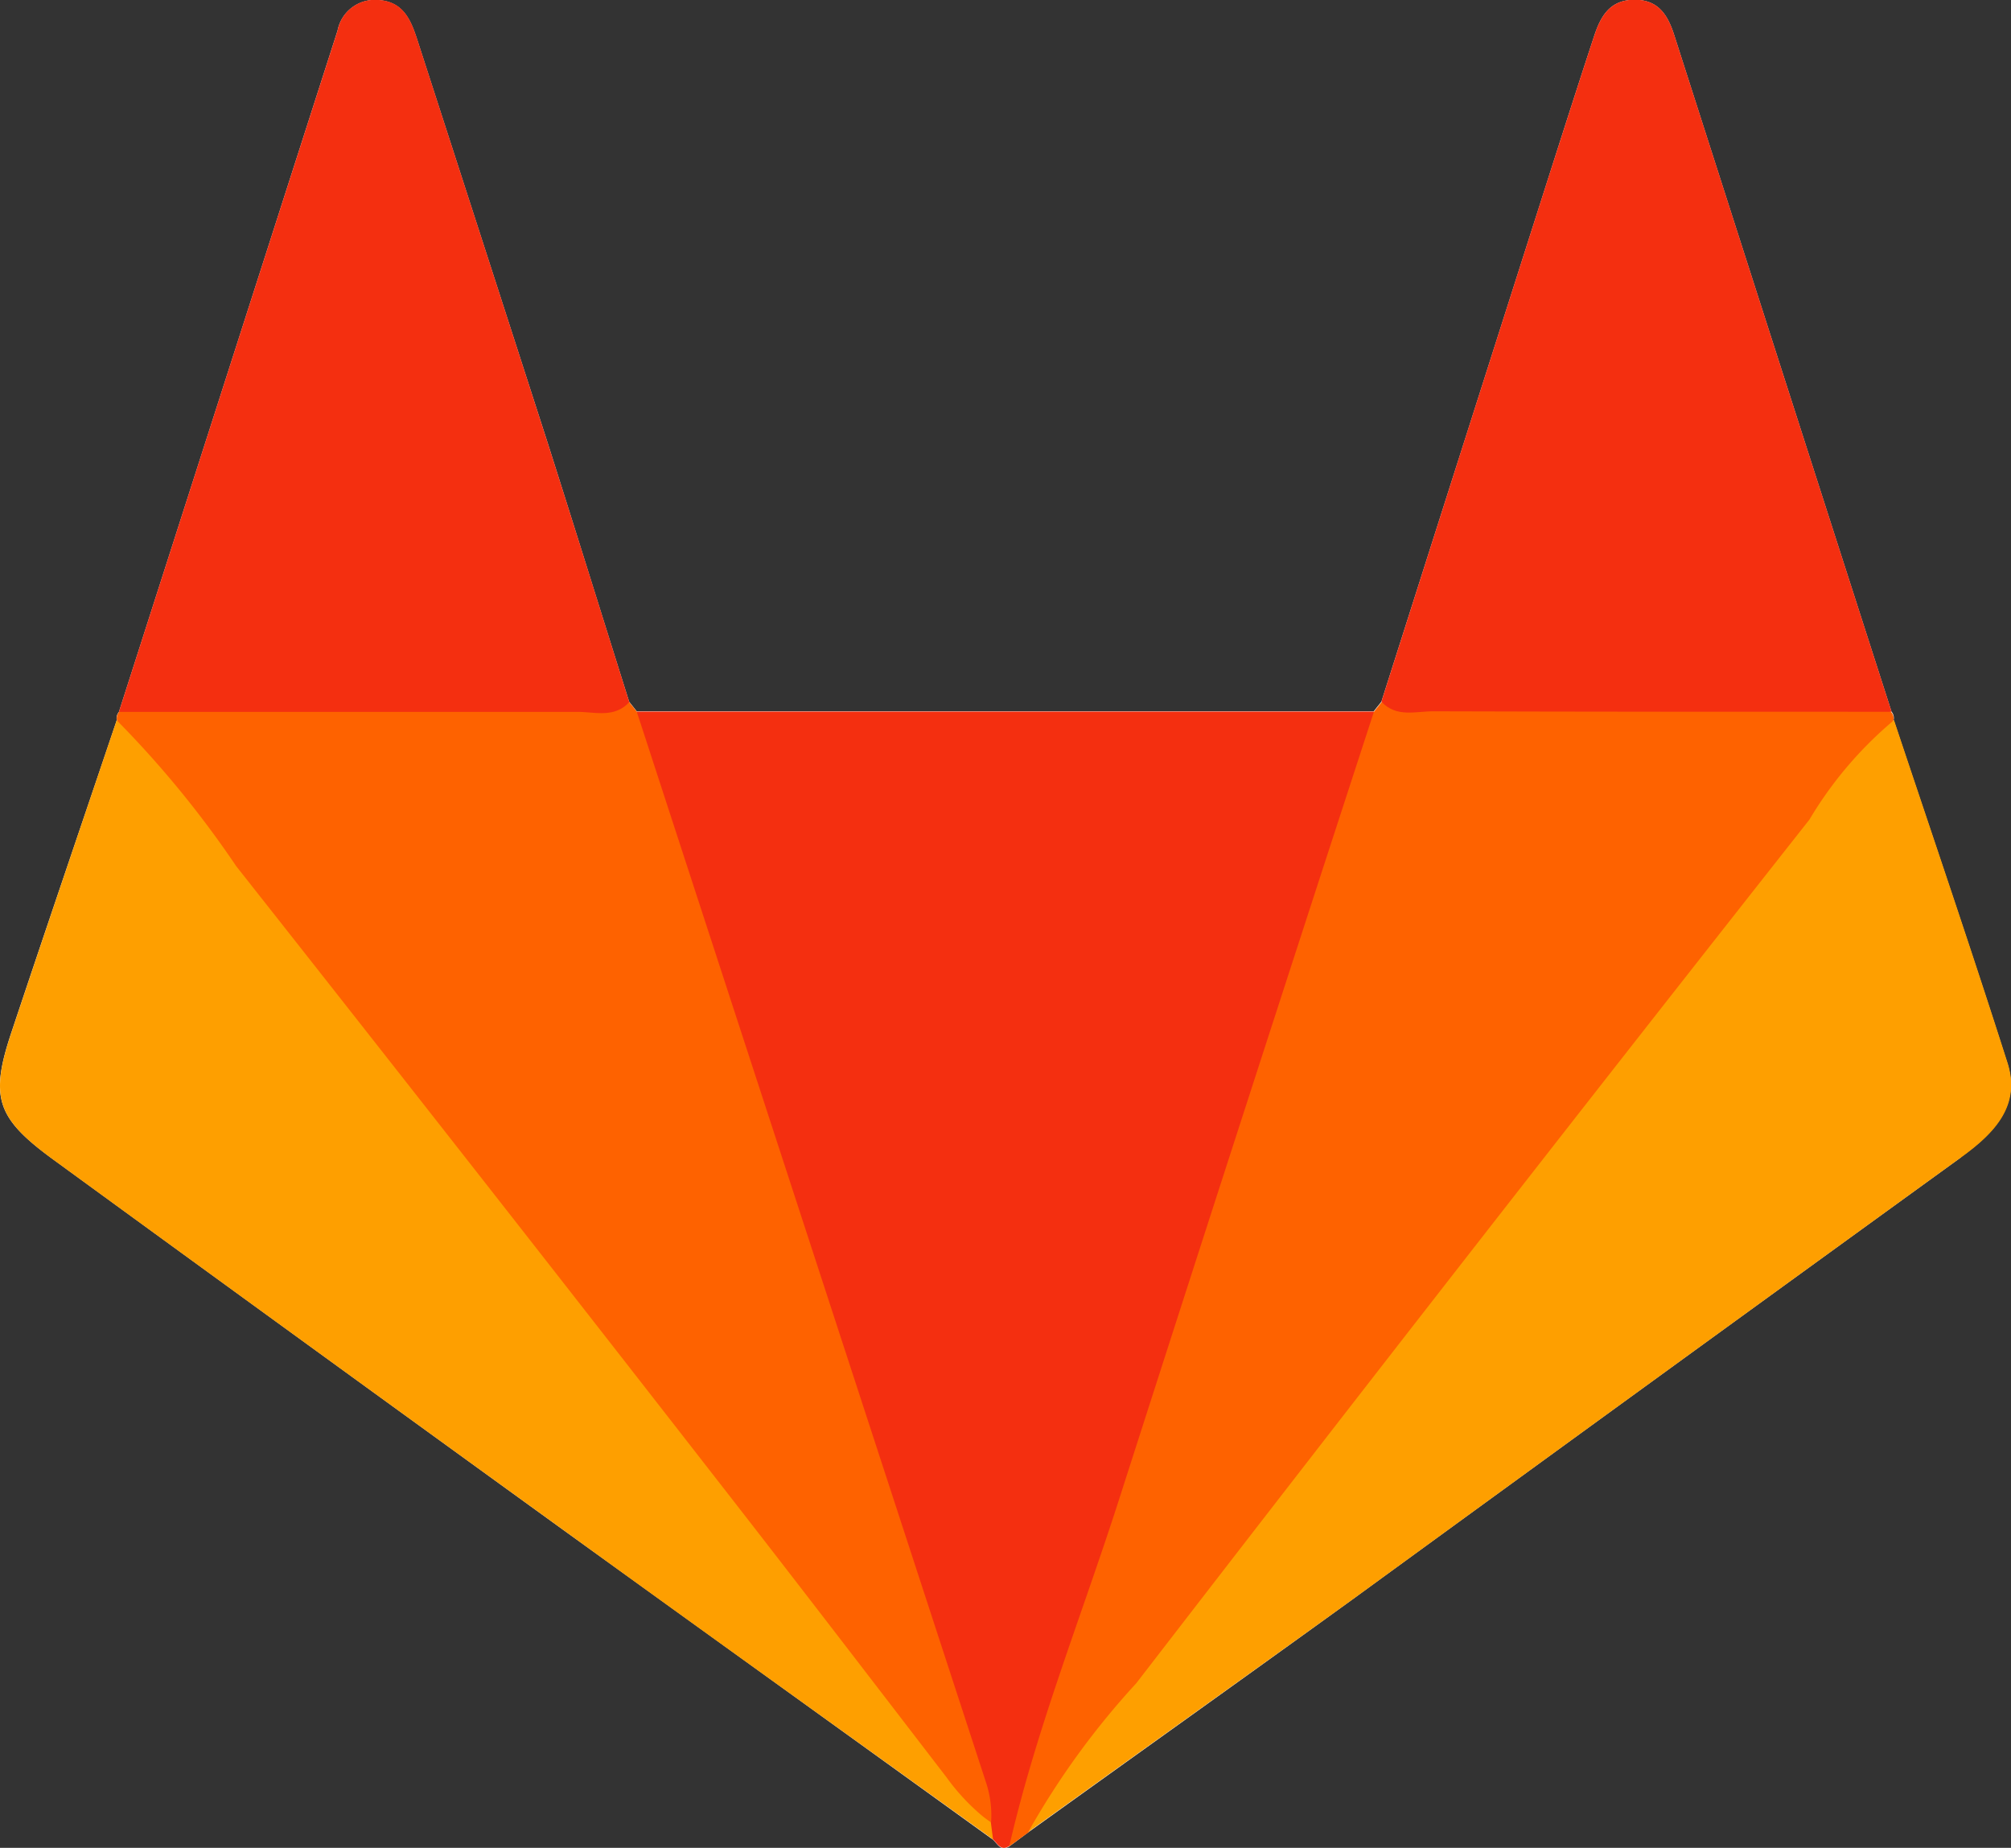 <svg id="Group-20" xmlns="http://www.w3.org/2000/svg" width="20.905" height="19.206" viewBox="0 0 20.905 19.206">
  <rect x="0" y="0" width="20.905" height="19.206" fill="#333333" stroke="none"/>
  <g id="Group-3" transform="translate(0 0)">
    <path id="Fill-1" d="M20.387,12.027q-3.168,2.294-6.333,4.6c-1.12.811-2.245,1.612-3.366,2.418-.067.049-.133.1-.2.148-.087.052-.118-.027-.166-.071Q8.089,17.512,5.852,15.9,3.2,13.981.551,12.05c-.589-.43-.66-.643-.433-1.321.361-1.083.73-2.163,1.095-3.244A.1.1,0,0,1,1.235,7.4Q2.371,3.859,3.508.318A.394.394,0,0,1,3.919,0c.282.012.356.223.425.437Q5.019,2.52,5.691,4.6c.287.9.566,1.8.848,2.693l.079.1H14.28c.025-.034.052-.065.079-.1q.871-2.735,1.744-5.47c.153-.479.306-.957.463-1.434.065-.2.153-.384.41-.391s.358.153.426.364q1.128,3.518,2.26,7.035a.1.1,0,0,1,.022.086c.395,1.185.8,2.369,1.18,3.561.143.447-.138.734-.479.981" transform="translate(0.001 0)" fill="#fefefe" fill-rule="evenodd"/>
  </g>
  <g id="Group-6" transform="translate(6.581 7.396)">
    <path id="Fill-4" d="M7.631.641C6.444,4.214,5.309,7.8,4.13,11.378a1.41,1.41,0,0,1-.222.415c-.087.052-.118-.027-.165-.069a.393.393,0,0,1-.111-.195.005.005,0,0,0,0,0c0-.018-.008-.039-.013-.059-.044-.193-.1-.383-.158-.573C2.335,7.545,1.279,4.172.165.818A1.2,1.2,0,0,1,.037,0H7.7a.867.867,0,0,1-.069.641" transform="translate(0 0)" fill="#f42f10" fill-rule="evenodd"/>
  </g>
  <path id="Fill-7" d="M31.828,15.864a11.828,11.828,0,0,1-1.281,1.741c-2.33,3.005-4.683,5.994-7.013,9-.222.287-.479.539-.7.819l-.2.146c.285-1.237.761-2.416,1.147-3.622q1.312-4.087,2.644-8.17c.025-.034.052-.065.079-.1a3.276,3.276,0,0,1,.932-.049q1.854-.005,3.7,0a.911.911,0,0,1,.668.153.1.1,0,0,1,.022.086" transform="translate(-12.143 -8.379)" fill="#fe6200" fill-rule="evenodd"/>
  <path id="Fill-9" d="M11.7,27.324a.7.7,0,0,1-.089-.015.9.9,0,0,1-.458-.383C8.412,23.378,5.632,19.859,2.887,16.31a1.172,1.172,0,0,1-.27-.438.111.111,0,0,1,.022-.086.66.66,0,0,1,.48-.149c1.516-.012,3.032,0,4.548-.005a1.418,1.418,0,0,1,.275.05c.027.034.054.067.079.1q1.813,5.563,3.63,11.127a1.091,1.091,0,0,1,.054.415" transform="translate(-1.402 -8.386)" fill="#fe6200" fill-rule="evenodd"/>
  <path id="Fill-11" d="M10.324,27.785c-1.491-1.073-2.984-2.141-4.471-3.219Q3.2,22.648.551,20.717c-.588-.43-.658-.645-.431-1.323.361-1.081.729-2.163,1.093-3.242a10.549,10.549,0,0,1,1.242,1.516q2.5,3.168,4.978,6.352c.808,1.036,1.607,2.079,2.408,3.121a2.2,2.2,0,0,0,.359.39,1.109,1.109,0,0,0,.1.074c.008.06.015.121.024.181" transform="translate(0 -8.666)" fill="#fe9f00" fill-rule="evenodd"/>
  <g id="Group-15" transform="translate(10.689 7.485)">
    <path id="Fill-13" d="M9.7,4.542q-3.168,2.294-6.333,4.6C2.246,9.95,1.122,10.75,0,11.556A8.268,8.268,0,0,1,1.123,10.01Q4.6,5.5,8.121,1.033A4.035,4.035,0,0,1,9,0c.395,1.185.8,2.369,1.18,3.561.143.447-.138.734-.479.981" fill="#fe9f00" fill-rule="evenodd"/>
  </g>
  <path id="Fill-16" d="M7.969,7.3c-.153.166-.354.1-.536.1Q5.051,7.4,2.665,7.4,3.8,3.861,4.938.319A.393.393,0,0,1,5.35,0c.282.01.356.222.425.437Q6.45,2.521,7.121,4.6c.287.9.566,1.795.848,2.693" transform="translate(-1.429 -0.001)" fill="#f42f10" fill-rule="evenodd"/>
  <path id="Fill-18" d="M36.287,7.4c-1.59,0-3.178,0-4.768-.005-.181,0-.381.067-.536-.1q.871-2.738,1.744-5.472c.153-.477.306-.957.463-1.434.065-.2.154-.383.41-.39s.358.151.426.363q1.128,3.518,2.26,7.035" transform="translate(-16.623 -0.002)" fill="#f42f10" fill-rule="evenodd"/>
</svg>
